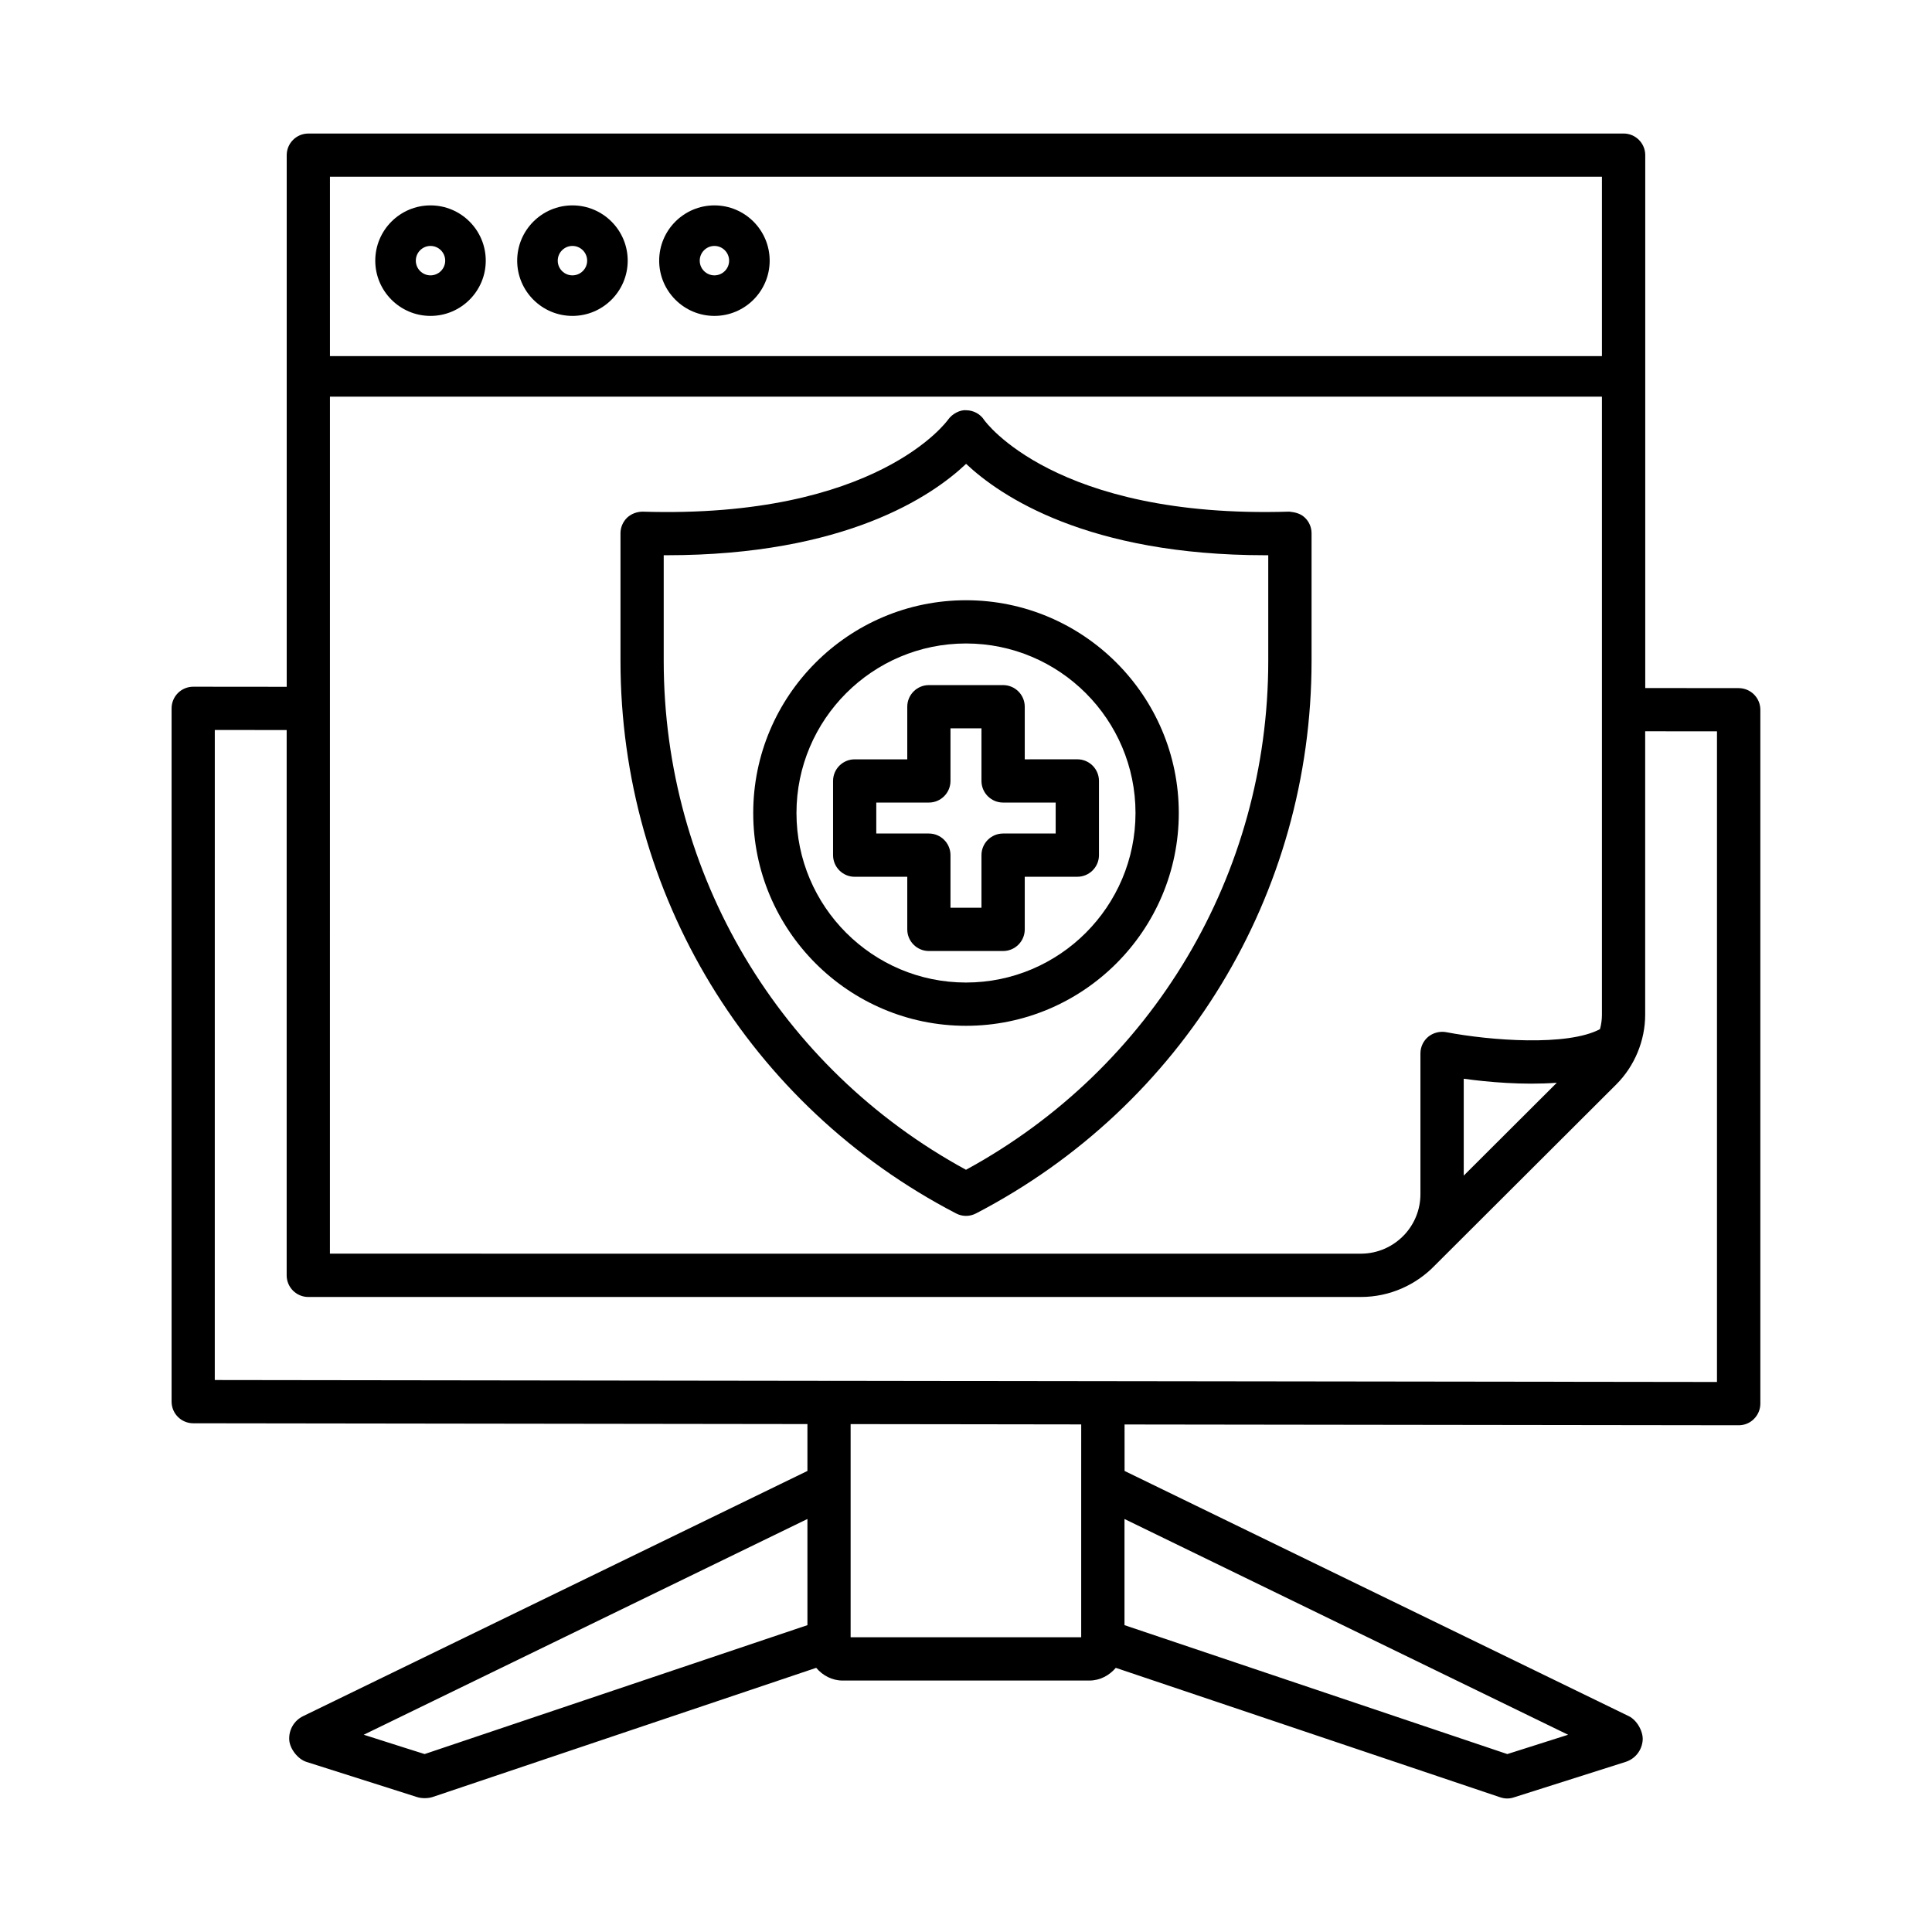 <?xml version="1.0" encoding="UTF-8"?>
<!-- Uploaded to: ICON Repo, www.iconrepo.com, Generator: ICON Repo Mixer Tools -->
<svg fill="#000000" width="800px" height="800px" version="1.1" viewBox="144 144 512 512" xmlns="http://www.w3.org/2000/svg">
 <g>
  <path d="m604.77 326.36-24.762-0.023v-141.22c0-3.16-2.574-5.731-5.734-5.731l-348.56 0.004c-3.16 0-5.731 2.566-5.731 5.731v140.89l-24.77-0.023h-0.008c-1.52 0-2.973 0.602-4.051 1.672-1.078 1.078-1.68 2.539-1.68 4.059v183.73c0 3.16 2.559 5.723 5.723 5.734l162.78 0.211v12.422l-133.64 64.977c-2.426 1.176-3.867 3.68-3.68 6.367 0.176 2.336 2.316 5.066 4.555 5.762l21.965 6.981 7.336 2.336c0.586 0.195 1.328 0.293 2.062 0.293 0.75 0 1.496-0.113 2.086-0.309l101.64-34.23c1.715 2.019 4.18 3.371 7.027 3.371h65.332c2.852 0 5.316-1.352 7.035-3.367l101.89 34.312c0.602 0.195 1.219 0.309 1.832 0.309 0.586 0 1.176-0.098 1.734-0.281l29.645-9.414c2.559-0.812 4.336-3.078 4.531-5.762 0.168-2.336-1.555-5.332-3.664-6.352l-133.64-64.992-0.004-12.316 162.74 0.211h0.016c1.523 0 2.981-0.602 4.043-1.68 1.078-1.078 1.691-2.531 1.691-4.059v-183.88c0-3.16-2.574-5.731-5.738-5.731zm-246.79 248.32-101.45 34.164-5.891-1.859-10.242-3.262 117.58-57.176zm-126.54-383.84h337.09v47.535h-337.09zm0 58.281h337.09v163.76c0 1.309-0.168 2.594-0.52 3.856-8.633 4.602-29.168 3.023-40.766 0.797-1.609-0.293-3.398 0.125-4.727 1.203-1.316 1.09-2.086 2.715-2.086 4.422v37.297c0 4.156-1.609 7.934-4.238 10.758l-0.113 0.113c-2.883 3.023-6.938 4.91-11.445 4.91l-273.2-0.004zm325.13 181.82-24.664 24.609v-25.672c6.227 0.863 15.668 1.734 24.664 1.062zm-126.04 106.45v40.5h-61.105v-56.488l30.734 0.039 30.375 0.043zm129.04 66.34-0.406 0.125-15.711 4.992-101.45-34.164v-28.133zm39.449-93.492-198.57-0.258-36.754-0.051h-0.008c-0.004 0-0.004 0.004-0.008 0.004l-162.76-0.211 0.004-172.27 19.047 0.016v144.51c0 3.16 2.566 5.734 5.731 5.734h278.93c7.707 0 14.688-3.231 19.656-8.395l0.055-0.055 47.941-47.832c4.894-4.867 7.707-11.641 7.707-18.543v-75.09l19.027 0.016z"/>
  <path d="m258.09 198.43c-8.07 0-14.641 6.566-14.641 14.648 0 8.07 6.566 14.641 14.641 14.641 8.07 0 14.641-6.566 14.641-14.641 0-8.082-6.57-14.648-14.641-14.648zm0 18.543c-2.148 0-3.894-1.75-3.894-3.894 0-2.152 1.75-3.902 3.894-3.902 2.148 0 3.894 1.75 3.894 3.902 0 2.144-1.75 3.894-3.894 3.894z"/>
  <path d="m295.7 198.43c-8.07 0-14.641 6.566-14.641 14.648 0 8.07 6.566 14.641 14.641 14.641 8.078 0 14.648-6.566 14.648-14.641 0-8.082-6.57-14.648-14.648-14.648zm0 18.543c-2.148 0-3.894-1.75-3.894-3.894 0-2.152 1.75-3.902 3.894-3.902 2.152 0 3.902 1.75 3.902 3.902 0 2.144-1.75 3.894-3.902 3.894z"/>
  <path d="m333.33 198.43c-8.07 0-14.641 6.566-14.641 14.648 0 8.07 6.566 14.641 14.641 14.641 8.07 0 14.641-6.566 14.641-14.641 0-8.082-6.57-14.648-14.641-14.648zm0 18.543c-2.148 0-3.894-1.75-3.894-3.894 0-2.152 1.75-3.902 3.894-3.902 2.148 0 3.894 1.75 3.894 3.902 0 2.144-1.75 3.894-3.894 3.894z"/>
  <path d="m485.67 279.59c-62.211 1.918-80.719-24.105-80.824-24.242-1.027-1.617-2.82-2.59-4.734-2.629-1.59-0.176-3.742 0.902-4.84 2.469-0.184 0.266-18.781 26.312-80.938 24.406-1.504 0-3.043 0.547-4.164 1.617-1.105 1.078-1.734 2.566-1.734 4.113v33.805c0 61.82 34.07 117.93 88.926 146.44 0.832 0.434 1.734 0.656 2.644 0.656s1.812-0.223 2.644-0.656c54.848-28.512 88.926-84.625 88.926-146.44v-33.812c0-1.555-0.629-3.035-1.75-4.113-1.105-1.078-2.519-1.449-4.156-1.617zm-5.57 39.543c0 56.52-30.609 107.92-80.105 134.87-49.488-26.945-80.105-78.348-80.105-134.88v-27.98h0.742c47.395 0 70.395-15.684 79.391-24.215 9.102 8.562 32.176 24.215 79.375 24.215h0.699z"/>
  <path d="m400 303.07c-31.09 0-56.387 25.293-56.387 56.387s25.293 56.391 56.387 56.391c31.086 0 56.391-25.301 56.391-56.391s-25.305-56.387-56.391-56.387zm0 101.31c-24.773 0-44.926-20.152-44.926-44.926s20.152-44.926 44.926-44.926c24.773 0 44.922 20.152 44.922 44.926-0.004 24.773-20.148 44.926-44.922 44.926z"/>
  <path d="m415.57 345.23v-13.941c0-3.16-2.574-5.731-5.734-5.731h-19.668c-3.16 0-5.731 2.566-5.731 5.731v13.941h-13.934c-3.16 0-5.731 2.566-5.731 5.731v19.664c0 3.16 2.566 5.731 5.731 5.731h13.934v13.941c0 3.16 2.566 5.731 5.731 5.731h19.668c3.16 0 5.734-2.566 5.734-5.731v-13.949h13.934c3.16 0 5.734-2.566 5.734-5.731v-19.664c0-3.16-2.574-5.731-5.734-5.731zm8.195 19.66h-13.934c-3.16 0-5.731 2.566-5.731 5.731v13.941h-8.211v-13.941c0-3.16-2.566-5.731-5.731-5.731h-13.934v-8.203h13.934c3.16 0 5.731-2.566 5.731-5.731v-13.941h8.211v13.941c0 3.16 2.566 5.731 5.731 5.731h13.934z"/>
 </g>
</svg>